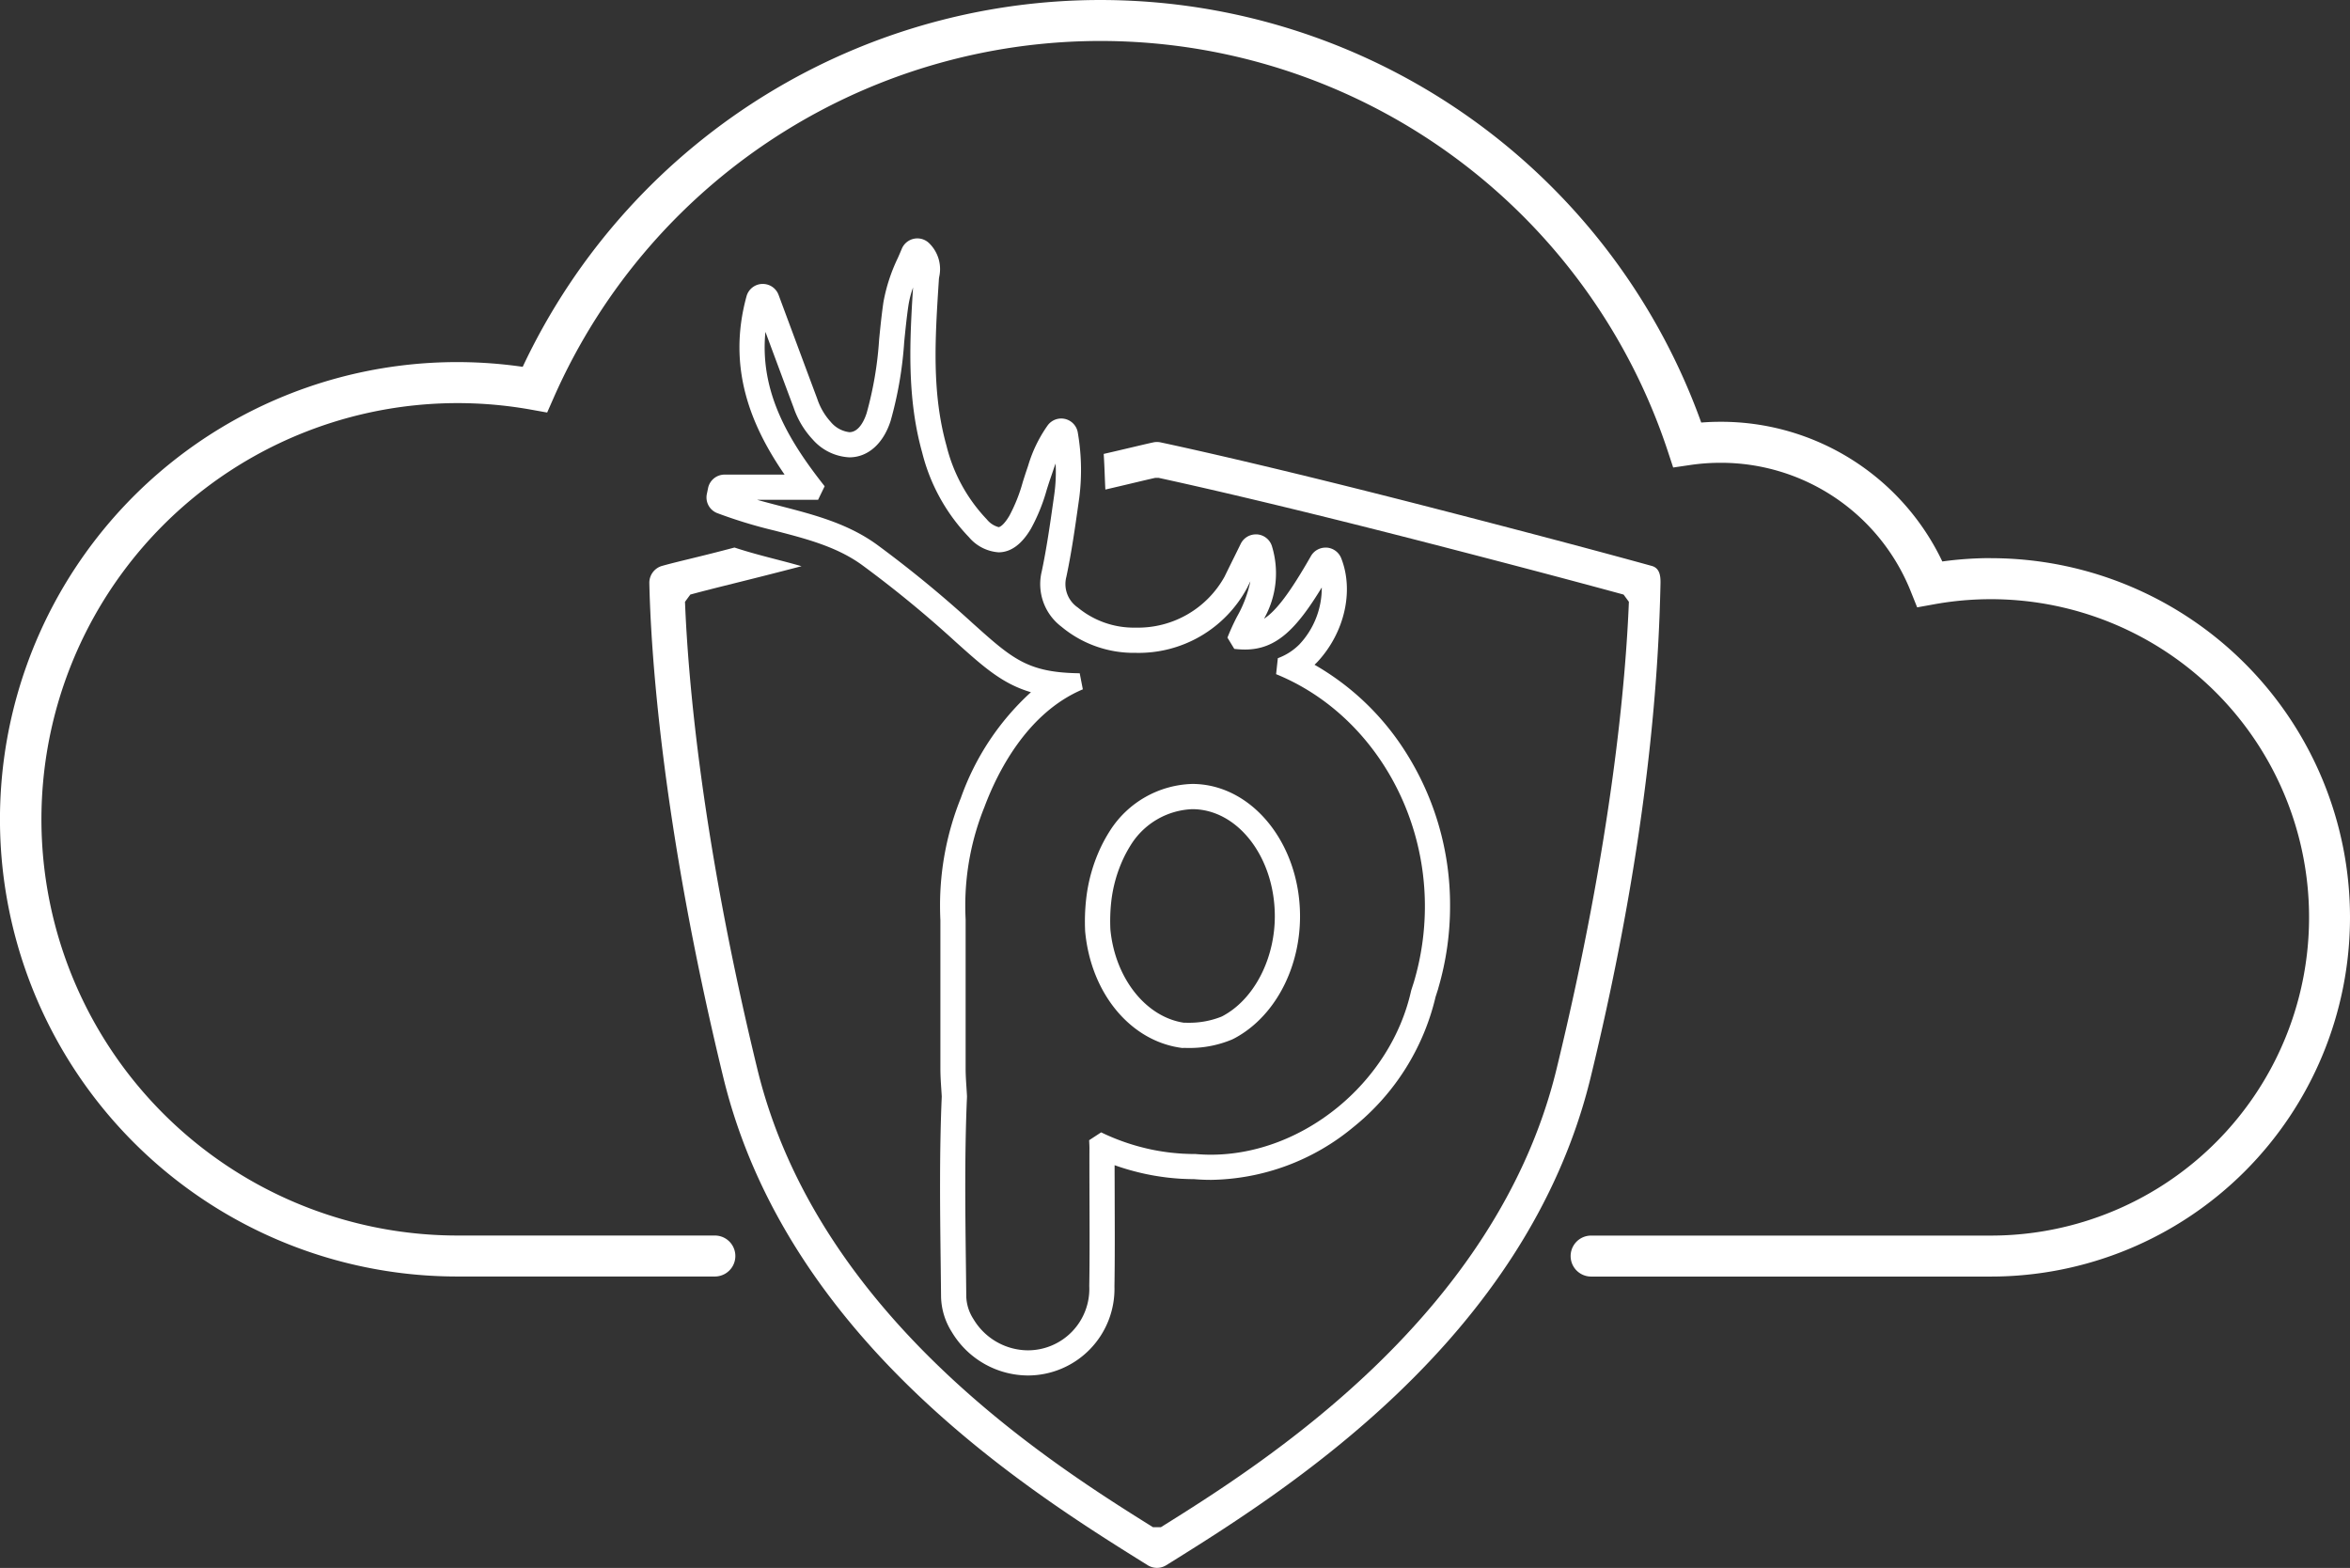 <svg xmlns="http://www.w3.org/2000/svg" width="237.777" height="158.637" viewBox="0 0 237.777 158.637">
  <rect x="0" y="0" width="237.777" height="158.637" fill="#333333" stroke="none"/>
  <g id="Group_4" data-name="Group 4" transform="translate(0 0)">
    <path id="Path_12274" data-name="Path 12274" d="M368.523,161.527a36.254,36.254,0,0,0-4.908.339,24.794,24.794,0,0,0-22.464-14.132c-.639,0-1.284.025-1.929.076a64.595,64.595,0,0,0-119.246-5.637,46.258,46.258,0,1,0-6.632,92.038h26.075a2.073,2.073,0,1,0,0-4.146H213.344a42.11,42.11,0,1,1,7.5-83.555l1.606.288.658-1.493a60.448,60.448,0,0,1,112.729,5.4l.546,1.655,1.724-.253a21.071,21.071,0,0,1,3.047-.224,20.683,20.683,0,0,1,19.286,13.055l.629,1.571,1.665-.3a32.194,32.194,0,1,1,5.791,63.862H328.08a2.073,2.073,0,1,0,0,4.146h40.443a36.341,36.341,0,1,0,0-72.683Z" transform="translate(-167.088 -105.059)" fill="#fff"/>
    <path id="Path_12275" data-name="Path 12275" d="M412.034,216.458c.018-.814-.1-1.557-.888-1.773-3.824-1.056-10.7-2.913-21.761-5.763-15.762-4.063-24.783-6.064-27.931-6.735a1.778,1.778,0,0,0-.739,0c-.938.2-3.013.711-5.019,1.167.093,1.387.108,2.543.169,3.605,2-.458,4.093-.976,5.057-1.184h.327c3.222.7,12.154,2.695,27.25,6.585,9.659,2.49,16.063,4.205,19.8,5.226l.537.731c-.308,7.793-1.677,24.057-7.319,47.268-6.083,25.023-29.715,39.918-40.038,46.363h-.791c-10.323-6.445-33.954-21.34-40.037-46.363-5.643-23.214-7.012-39.476-7.32-47.268l.537-.731c2.609-.713,5.758-1.433,11.252-2.872-.831-.24-1.684-.463-2.553-.688-1.389-.36-2.81-.73-4.229-1.2-3.558.947-5.423,1.331-7.315,1.854a1.774,1.774,0,0,0-1.3,1.749c.136,6.34,1.138,23.9,7.48,49.99,6.484,26.674,31.11,42,42.945,49.371a1.775,1.775,0,0,0,1.878,0c11.835-7.367,36.461-22.7,42.945-49.371C411.083,241.278,411.864,224.333,412.034,216.458Z" transform="translate(-244.022 -157.428)" fill="#fff"/>
    <path id="Path_12276" data-name="Path 12276" d="M322.443,182.673l-.038.185-.087.421a1.7,1.7,0,0,0,1.038,1.929,48.477,48.477,0,0,0,5.828,1.777c3.262.845,6.343,1.643,8.91,3.533a114.594,114.594,0,0,1,9.39,7.715c2.858,2.563,4.746,4.257,7.626,5.1a26.347,26.347,0,0,0-7.088,10.691,29.125,29.125,0,0,0-2.109,10.946c0,.467.012.939.036,1.441v2.627q0,6.191,0,12.381c0,.7.045,1.377.088,2.035.017.264.035.528.049.792-.244,5.647-.175,11.363-.108,16.892q.02,1.692.038,3.385a6.937,6.937,0,0,0,1.08,3.529,9.028,9.028,0,0,0,7.7,4.412,8.766,8.766,0,0,0,8.764-9c.045-2.85.034-5.74.024-8.535,0-1.228-.009-2.485-.009-3.74q.62.221,1.248.407l.021.006.059.018c.316.093.648.182.986.266l.049.012c.109.027.217.054.327.08.184.042.366.083.549.121.26.054.535.106.815.154.139.024.277.046.415.067.328.051.639.093.947.128l.227.024.061.006c.382.039.733.067,1.071.086l.116.006.05,0c.4.02.762.03,1.113.032.558.047,1.126.071,1.69.071a23.043,23.043,0,0,0,14.391-5.317,23.951,23.951,0,0,0,8.339-13.185l.006-.021.214-.668a1.718,1.718,0,0,0,.068-.237,29.429,29.429,0,0,0,1.181-8.274,28.822,28.822,0,0,0-4.655-15.833,26.434,26.434,0,0,0-9.059-8.583c.12-.11.233-.222.337-.335,2.712-2.95,3.662-7.146,2.364-10.441a1.705,1.705,0,0,0-1.464-1.076c-.041,0-.082,0-.123,0a1.706,1.706,0,0,0-1.48.859c-2.16,3.782-3.539,5.554-4.743,6.336a9.348,9.348,0,0,0,.792-7.364,1.7,1.7,0,0,0-1.5-1.169c-.041,0-.081,0-.121,0a1.7,1.7,0,0,0-1.528.951l-.6,1.22c-.383.773-.714,1.442-1.041,2.113a10.023,10.023,0,0,1-9,5.15,8.9,8.9,0,0,1-5.842-2.033,2.874,2.874,0,0,1-1.159-3.113c.519-2.441.872-4.931,1.212-7.339l.093-.657a22.22,22.22,0,0,0-.142-6.545,1.7,1.7,0,0,0-3.076-.747,13.841,13.841,0,0,0-1.953,4.04c-.044.13-.087.259-.131.389-.147.43-.284.862-.416,1.28a16.354,16.354,0,0,1-1.361,3.417c-.534.9-.942,1.14-1.084,1.14a2.3,2.3,0,0,1-1.194-.787,16.493,16.493,0,0,1-4.075-7.437c-1.51-5.392-1.158-10.858-.785-16.645l.011-.179c0-.065.018-.165.034-.272a3.653,3.653,0,0,0-1.018-3.406,1.705,1.705,0,0,0-1.193-.487,1.734,1.734,0,0,0-.34.034,1.705,1.705,0,0,0-1.235,1.017c-.132.317-.265.625-.4.929a17.455,17.455,0,0,0-1.457,4.464c-.185,1.264-.313,2.54-.436,3.774a36.243,36.243,0,0,1-1.264,7.461c-.184.579-.724,1.927-1.748,1.927a2.909,2.909,0,0,1-1.888-1.042,6.5,6.5,0,0,1-1.362-2.337c-.922-2.461-1.837-4.926-2.788-7.486l-1.123-3.022a1.7,1.7,0,0,0-1.6-1.111l-.076,0a1.7,1.7,0,0,0-1.569,1.252c-2,7.287.49,13.158,3.851,18.039h-6.071A1.705,1.705,0,0,0,322.443,182.673Zm11.131,1.191.664-1.37c-3.524-4.46-6.6-9.42-5.993-15.619l.074.2c.947,2.55,1.859,5.006,2.779,7.46a8.93,8.93,0,0,0,1.927,3.225,5.285,5.285,0,0,0,3.712,1.81c1.878,0,3.44-1.385,4.179-3.7a38.774,38.774,0,0,0,1.372-7.982c.12-1.2.245-2.451.422-3.657a9.8,9.8,0,0,1,.472-1.841c-.35,5.5-.627,11.161.925,16.7a18.964,18.964,0,0,0,4.726,8.552,4.326,4.326,0,0,0,3,1.537c1.236,0,2.339-.8,3.279-2.392a18.51,18.51,0,0,0,1.6-3.947c.129-.409.259-.818.4-1.223l.137-.4c.115-.344.228-.681.358-1.023a16.264,16.264,0,0,1-.132,3.105l-.094.667c-.335,2.362-.681,4.806-1.181,7.158a5.4,5.4,0,0,0,1.986,5.573,11.438,11.438,0,0,0,7.51,2.654,12.45,12.45,0,0,0,11.291-6.579l.326-.664a12.237,12.237,0,0,1-1.345,3.566,22.82,22.82,0,0,0-.975,2.136l.691,1.138a9.031,9.031,0,0,0,1.08.069c3.148,0,5.181-2.033,7.773-6.28a8.34,8.34,0,0,1-2.271,5.767,6.015,6.015,0,0,1-2.174,1.388l-.176,1.617c9,3.661,15.055,13.094,15.055,23.472a26.867,26.867,0,0,1-1.116,7.684l0,0-.257.8-.023.084c-2.07,9.3-10.968,16.578-20.256,16.578-.513,0-1.031-.023-1.54-.068l-.074,0c-.357,0-.711-.011-1.064-.029l-.146-.006c-.321-.018-.641-.045-.96-.077l-.256-.026c-.284-.032-.567-.07-.849-.114-.123-.019-.246-.039-.368-.059q-.367-.063-.731-.138c-.164-.034-.327-.07-.488-.108-.094-.022-.339-.083-.339-.083-.3-.074-.59-.152-.91-.246l-.044-.013a22.026,22.026,0,0,1-3.336-1.294l-1.214.794.013.28c.009.17.017.339.017.5-.008,1.835,0,3.67.006,5.505.01,2.782.021,5.66-.024,8.484a6.216,6.216,0,0,1-6.214,6.49,6.463,6.463,0,0,1-5.509-3.167,4.467,4.467,0,0,1-.721-2.248q-.017-1.693-.039-3.386c-.067-5.522-.135-11.233.11-16.836V244.2c-.015-.3-.035-.6-.055-.907-.042-.645-.082-1.256-.082-1.87q0-6.207,0-12.414v-2.676c-.023-.477-.035-.921-.035-1.358a26.625,26.625,0,0,1,1.94-10.033c1.275-3.415,4.262-9.5,9.955-11.9l-.317-1.625c-5.265-.07-6.787-1.435-10.854-5.084a118.472,118.472,0,0,0-9.58-7.87c-2.965-2.183-6.432-3.081-9.784-3.949-.806-.209-1.624-.421-2.436-.651Z" transform="translate(-250.798 -133.298)" fill="#fff"/>
    <path id="Path_12277" data-name="Path 12277" d="M415.267,303.975l.149-.009c.121,0,.259.006.412.006a11.108,11.108,0,0,0,4.476-.86l.234-.116a10.142,10.142,0,0,0,.877-.525l.121-.084.013-.006c3.469-2.39,5.624-6.883,5.624-11.728,0-7.385-4.893-13.394-10.908-13.394a10.217,10.217,0,0,0-8.326,4.74,15.815,15.815,0,0,0-.845,1.5,16.518,16.518,0,0,0-1.562,5.423,20.393,20.393,0,0,0-.1,3.259C406.015,298.48,410.06,303.328,415.267,303.975Zm-7.2-14.756a13.962,13.962,0,0,1,1.316-4.588,13.2,13.2,0,0,1,.69-1.232,7.684,7.684,0,0,1,6.192-3.587c4.608,0,8.357,4.864,8.357,10.842,0,3.924-1.745,7.673-4.452,9.579q-.068.041-.131.089l-.018.012-.056.039c-.207.136-.41.257-.6.36l-.031.016-.033.017-.047.023-.018.009a8.776,8.776,0,0,1-3.4.623c-.126,0-.241,0-.34-.006h-.1c-3.843-.595-6.939-4.517-7.41-9.425A17.765,17.765,0,0,1,408.067,289.219Z" transform="translate(-295.634 -197.943)" fill="#fff"/>
  </g>
</svg>

